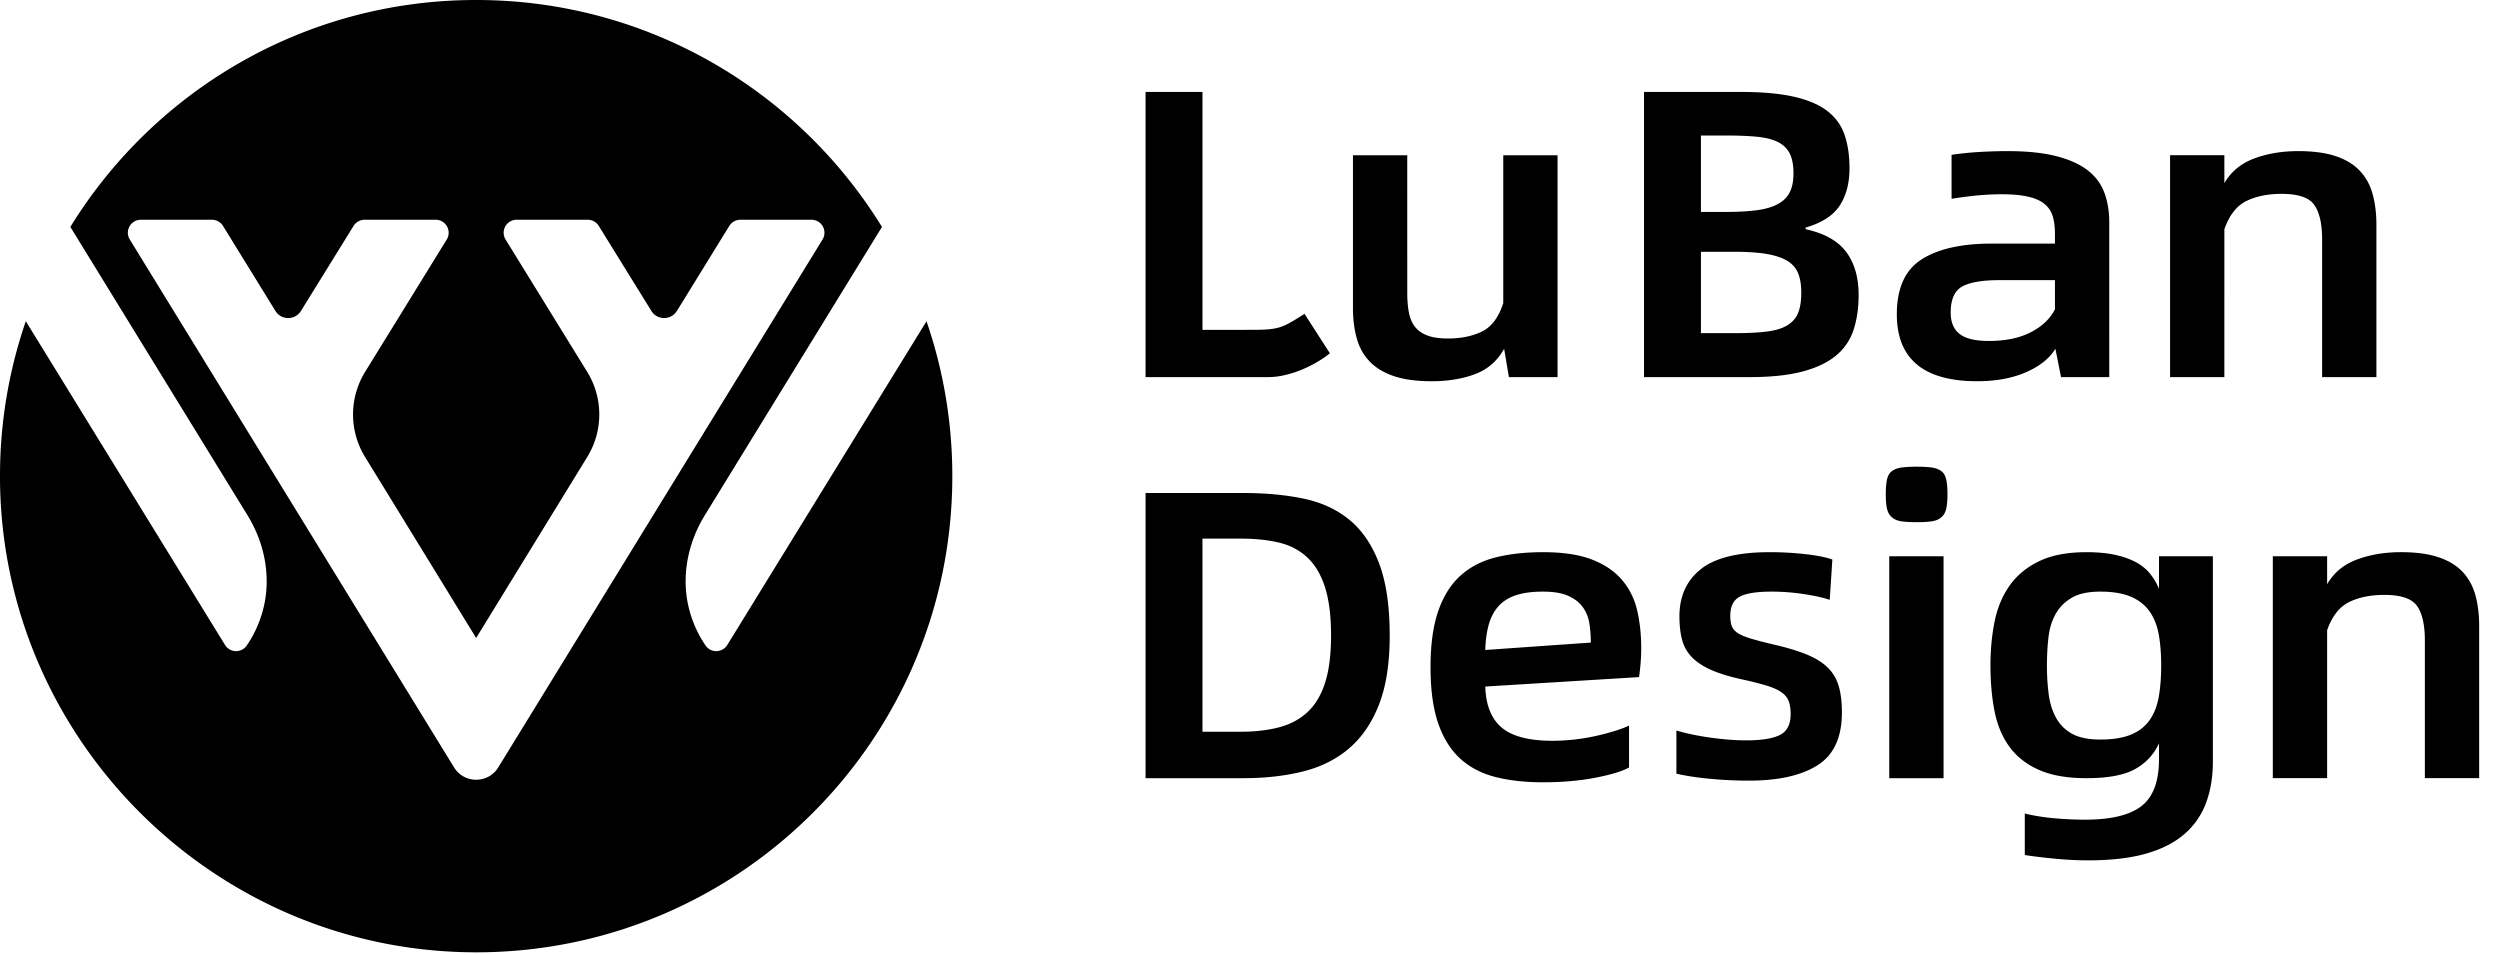 <svg width="440" height="168" xmlns="http://www.w3.org/2000/svg"><path d="M79.912 135.058 22.844 42.156c-.934-1.522.16-3.48 1.947-3.48h12.513c.793 0 1.53.41 1.947 1.087l9.214 14.948c1.032 1.684 3.478 1.684 4.511 0l9.252-14.951a2.284 2.284 0 0 1 1.943-1.084h12.503c1.79 0 2.886 1.963 1.947 3.487L64.247 65.47a14.288 14.288 0 0 0 0 14.952l19.555 31.86c.001.002.003.002.003 0l19.556-31.86a14.288 14.288 0 0 0 0-14.952L88.985 42.159c-.938-1.521.157-3.483 1.946-3.483h12.506c.792 0 1.528.41 1.944 1.083l9.252 14.952c1.032 1.684 3.478 1.684 4.511 0l9.214-14.948a2.286 2.286 0 0 1 1.947-1.087h12.513c1.786 0 2.881 1.958 1.946 3.48l-57.067 92.902c-1.782 2.903-6.001 2.903-7.784 0m83.151-78.523-35.057 56.974c-.865 1.404-2.89 1.464-3.823.105a20.188 20.188 0 0 1-3.215-7.87 20.03 20.03 0 0 1-.245-4.87c.246-3.633 1.442-7.14 3.353-10.24l31.148-50.696C140.474 15.976 114.005 0 83.803 0c-30.202 0-56.67 15.976-71.42 39.938l.003.002 31.145 50.694c1.912 3.1 3.107 6.607 3.353 10.24a20.03 20.03 0 0 1-.245 4.87 20.188 20.188 0 0 1-3.215 7.87c-.932 1.359-2.958 1.299-3.822-.105L4.544 56.535c0-.002-.002-.002-.003 0A83.64 83.64 0 0 0 .008 82.528c-.707 47.262 38.191 85.98 85.45 85.064 45.52-.882 82.15-38.057 82.15-83.788a83.71 83.71 0 0 0-4.542-27.27h-.004m70.17 63.575c-.689 2.169-1.709 3.894-3.059 5.17-1.35 1.279-3.02 2.183-5.007 2.713-1.988.53-4.256.795-6.804.795h-6.728v-33.99h6.728c2.496 0 4.726.229 6.69.687 1.96.459 3.63 1.326 5.007 2.603 1.376 1.279 2.42 3.027 3.135 5.244.713 2.218 1.07 5.062 1.07 8.534 0 3.326-.344 6.075-1.032 8.244m4.243-28.64c-2.244-1.831-4.945-3.072-8.103-3.723-3.161-.651-6.68-.977-10.552-.977h-17.2v50.19h17.202c3.873 0 7.39-.397 10.552-1.193 3.159-.795 5.86-2.157 8.103-4.086 2.243-1.927 3.988-4.495 5.237-7.702 1.249-3.205 1.874-7.243 1.874-12.113 0-5.208-.625-9.45-1.874-12.73-1.25-3.277-2.994-5.832-5.237-7.665m23.93 22.925c.05-1.686.254-3.17.61-4.447.358-1.277.919-2.35 1.683-3.218.765-.868 1.784-1.52 3.059-1.954 1.273-.432 2.878-.65 4.817-.65 1.834 0 3.299.242 4.395.724 1.096.482 1.95 1.133 2.562 1.953.61.82 1.005 1.77 1.185 2.856a21.22 21.22 0 0 1 .267 3.434l-18.578 1.302Zm24.159-12.221c-1.274-1.544-3.033-2.76-5.275-3.653-2.243-.892-5.15-1.338-8.715-1.338-3.162 0-5.964.314-8.411.94-2.446.627-4.51 1.712-6.193 3.255-1.682 1.543-2.97 3.617-3.861 6.22-.892 2.603-1.337 5.883-1.337 9.835 0 3.954.445 7.232 1.337 9.835.892 2.605 2.179 4.678 3.86 6.22 1.684 1.543 3.748 2.629 6.194 3.255 2.447.626 5.249.94 8.41.94 3.364 0 6.423-.266 9.175-.796 2.752-.53 4.74-1.132 5.963-1.808v-7.377c-.714.339-1.58.663-2.6.977a41.961 41.961 0 0 1-3.325.868 35.143 35.143 0 0 1-3.746.614c-1.3.144-2.562.218-3.785.218-4.13 0-7.11-.772-8.945-2.314-1.835-1.543-2.804-3.953-2.905-7.233l27.065-1.663c.1-.674.19-1.457.267-2.35.077-.892.115-1.82.115-2.785 0-2.315-.23-4.484-.688-6.509-.46-2.025-1.326-3.808-2.6-5.352Zm36.086 15.295c-.917-.891-2.14-1.651-3.67-2.278-1.529-.626-3.44-1.205-5.734-1.736a82.477 82.477 0 0 1-3.937-1.012c-.994-.29-1.772-.603-2.332-.94-.56-.337-.944-.747-1.147-1.23-.204-.481-.306-1.108-.306-1.88 0-1.639.547-2.759 1.644-3.363 1.096-.602 2.97-.904 5.62-.904 1.884 0 3.784.145 5.696.434 1.911.289 3.427.627 4.548 1.012l.46-7.087c-1.02-.386-2.562-.699-4.626-.94a55.065 55.065 0 0 0-6.385-.362c-5.607 0-9.659 1.001-12.156 3.002s-3.746 4.761-3.746 8.28c0 1.64.165 3.05.497 4.231a6.831 6.831 0 0 0 1.76 3.038c.84.844 1.973 1.579 3.401 2.205 1.426.628 3.261 1.182 5.504 1.664 1.733.386 3.147.748 4.244 1.085 1.095.338 1.95.723 2.561 1.157.612.433 1.032.952 1.261 1.555.23.603.345 1.362.345 2.278 0 1.832-.639 3.062-1.912 3.688-1.275.627-3.237.94-5.887.94-1.886 0-3.964-.156-6.23-.47-2.269-.313-4.295-.734-6.079-1.265v7.593c1.631.386 3.593.687 5.887.904 2.294.217 4.587.326 6.881.326 5.2 0 9.225-.904 12.08-2.712 2.854-1.808 4.281-4.906 4.281-9.294 0-1.831-.19-3.386-.573-4.664-.382-1.277-1.033-2.362-1.95-3.255m10.856 19.491h9.557V97.907h-9.557v39.053Zm9.136-54.06c-.433-.313-.993-.518-1.68-.615-.69-.096-1.569-.144-2.639-.144-1.07 0-1.95.048-2.638.144-.688.097-1.25.302-1.682.615-.434.314-.726.796-.879 1.447-.153.65-.23 1.53-.23 2.639 0 1.11.077 1.978.23 2.604.153.627.445 1.12.88 1.482.431.362.993.59 1.681.688.688.096 1.567.144 2.638.144 1.07 0 1.95-.048 2.638-.144.688-.097 1.248-.326 1.681-.688.433-.361.727-.855.88-1.482.153-.626.23-1.494.23-2.604 0-1.108-.077-1.99-.23-2.64-.153-.65-.447-1.132-.88-1.446m38.304 39.704c-.28 1.616-.816 2.99-1.605 4.122-.792 1.134-1.887 1.99-3.288 2.567-1.402.58-3.199.868-5.39.868-2.09 0-3.747-.337-4.97-1.012a7.027 7.027 0 0 1-2.828-2.82c-.664-1.205-1.097-2.592-1.3-4.159a39.597 39.597 0 0 1-.306-5.099c0-1.687.088-3.314.268-4.88.178-1.568.598-2.942 1.261-4.124.662-1.18 1.606-2.133 2.83-2.856 1.222-.723 2.904-1.085 5.045-1.085 2.191 0 3.988.302 5.39.904 1.401.603 2.496 1.471 3.288 2.603.79 1.134 1.324 2.496 1.605 4.087.28 1.591.421 3.375.421 5.351 0 2.074-.14 3.918-.42 5.533Zm.038-18.984a11.2 11.2 0 0 0-1.567-2.64c-.638-.795-1.466-1.47-2.485-2.025-1.02-.554-2.244-.988-3.67-1.302-1.427-.313-3.109-.47-5.046-.47-3.364 0-6.143.531-8.333 1.591-2.192 1.061-3.926 2.495-5.199 4.303-1.275 1.81-2.154 3.918-2.638 6.33-.485 2.41-.726 4.965-.726 7.664 0 2.991.241 5.703.726 8.137.484 2.434 1.363 4.52 2.638 6.255 1.273 1.736 3.007 3.086 5.2 4.05 2.19.965 4.968 1.446 8.332 1.446 3.823 0 6.69-.542 8.601-1.626 1.912-1.085 3.3-2.592 4.167-4.52v2.747c0 3.954-1.032 6.726-3.096 8.317-2.065 1.592-5.365 2.387-9.9 2.387a60.77 60.77 0 0 1-5.468-.253c-1.86-.17-3.58-.447-5.16-.832v7.305c1.53.24 3.312.457 5.352.651 2.038.191 3.975.288 5.81.288 4.026 0 7.428-.397 10.207-1.192 2.777-.796 5.033-1.953 6.766-3.472a13.342 13.342 0 0 0 3.784-5.496c.79-2.146 1.185-4.568 1.185-7.269V97.906h-9.48v5.714Zm55.659 1.048c-.46-1.615-1.224-2.977-2.293-4.086-1.072-1.108-2.486-1.953-4.245-2.53-1.758-.58-3.938-.869-6.536-.869-2.856 0-5.442.434-7.76 1.302-2.32.867-4.065 2.314-5.238 4.34v-4.919h-9.557v39.053h9.558v-26.035c.865-2.459 2.151-4.11 3.86-4.954 1.707-.843 3.784-1.266 6.231-1.266 2.906 0 4.817.651 5.735 1.953.918 1.302 1.375 3.327 1.375 6.075v24.227h9.558v-26.758c0-2.073-.23-3.917-.688-5.533m-171.071-51.31c-.816 2.507-2.064 4.17-3.747 4.99-1.681.82-3.67 1.23-5.963 1.23-1.478 0-2.676-.17-3.593-.508-.917-.336-1.644-.83-2.18-1.482-.534-.65-.905-1.483-1.108-2.495-.204-1.012-.306-2.193-.306-3.544V27.322h-9.556v26.831c0 2.025.229 3.845.688 5.46.459 1.616 1.235 2.978 2.332 4.086 1.095 1.11 2.523 1.953 4.28 2.531 1.76.58 3.939.868 6.538.868 2.905 0 5.466-.423 7.684-1.266 2.217-.842 3.91-2.325 5.084-4.447l.84 4.99h8.564V27.322h-9.557v26.035Zm51.915 1.663c-.357.916-.982 1.652-1.873 2.206-.892.554-2.09.93-3.593 1.121-1.505.193-3.403.29-5.696.29h-5.964v-14.32h5.964c2.293 0 4.191.132 5.696.397 1.502.266 2.701.676 3.593 1.23.891.554 1.516 1.29 1.873 2.206.356.916.535 2.024.535 3.326 0 1.447-.179 2.63-.535 3.544Zm-17.126-31.17h4.358c2.141 0 3.963.072 5.466.216 1.503.145 2.727.447 3.671.905.942.458 1.644 1.121 2.102 1.988.46.868.688 2.051.688 3.544 0 1.4-.229 2.531-.688 3.4-.458.867-1.173 1.554-2.14 2.06-.97.507-2.206.857-3.709 1.05-1.504.192-3.3.288-5.39.288h-4.358V23.85Zm18.426 16.49v-.29c2.854-.82 4.855-2.109 6.002-3.87 1.146-1.759 1.72-3.942 1.72-6.544 0-2.266-.294-4.243-.879-5.93-.587-1.688-1.606-3.086-3.059-4.195-1.452-1.109-3.415-1.94-5.887-2.496-2.472-.554-5.569-.832-9.289-.832h-17.049v50.191h18.578c3.72 0 6.817-.325 9.29-.976 2.471-.65 4.446-1.59 5.925-2.82a9.72 9.72 0 0 0 3.096-4.557c.585-1.808.88-3.844.88-6.11 0-3.086-.727-5.606-2.18-7.558-1.452-1.953-3.835-3.29-7.148-4.014Zm43.883 14.101c-.867 1.688-2.293 3.038-4.282 4.05-1.987 1.012-4.434 1.52-7.339 1.52-2.397 0-4.116-.41-5.16-1.23-1.046-.82-1.568-2.073-1.568-3.76 0-2.316.675-3.846 2.026-4.594 1.35-.747 3.53-1.12 6.537-1.12h9.786v5.134Zm5.696-24.517c-1.402-1.059-3.25-1.88-5.543-2.459-2.293-.578-5.123-.867-8.486-.867-1.479 0-3.097.048-4.856.144a52.339 52.339 0 0 0-5.007.507v7.738a69.877 69.877 0 0 1 4.435-.579 45.665 45.665 0 0 1 4.433-.217c1.886 0 3.441.145 4.664.434 1.223.29 2.18.723 2.867 1.302a4.403 4.403 0 0 1 1.415 2.17c.255.868.382 1.88.382 3.037v1.736h-11.086c-5.352 0-9.48.928-12.385 2.784-2.905 1.857-4.359 5.075-4.359 9.655 0 7.86 4.715 11.788 14.145 11.788 3.312 0 6.18-.53 8.601-1.59 2.42-1.06 4.14-2.435 5.161-4.123l.993 4.99h8.487V39.11c0-1.928-.294-3.676-.879-5.243-.587-1.566-1.58-2.88-2.982-3.942Zm47.899.073c-1.071-1.109-2.485-1.953-4.243-2.532-1.759-.578-3.938-.867-6.538-.867-2.854 0-5.441.434-7.759 1.302-2.32.867-4.066 2.314-5.238 4.338v-4.917h-9.556v39.053h9.556V40.34c.866-2.459 2.153-4.11 3.861-4.954 1.707-.843 3.785-1.266 6.231-1.266 2.905 0 4.817.651 5.735 1.953.917 1.302 1.376 3.326 1.376 6.075v24.227h9.557V39.617c0-2.073-.23-3.917-.689-5.533-.458-1.615-1.223-2.977-2.293-4.086m-194.511 28.05h-1.397l-.003.01h-7.721V16.184H201.62v50.191h18.002v-.005h3.599c3.978 0 8.452-2.228 10.837-4.194l-4.462-6.937c-3.651 2.276-4.231 2.808-8.84 2.808" fill-rule="evenodd"/></svg>